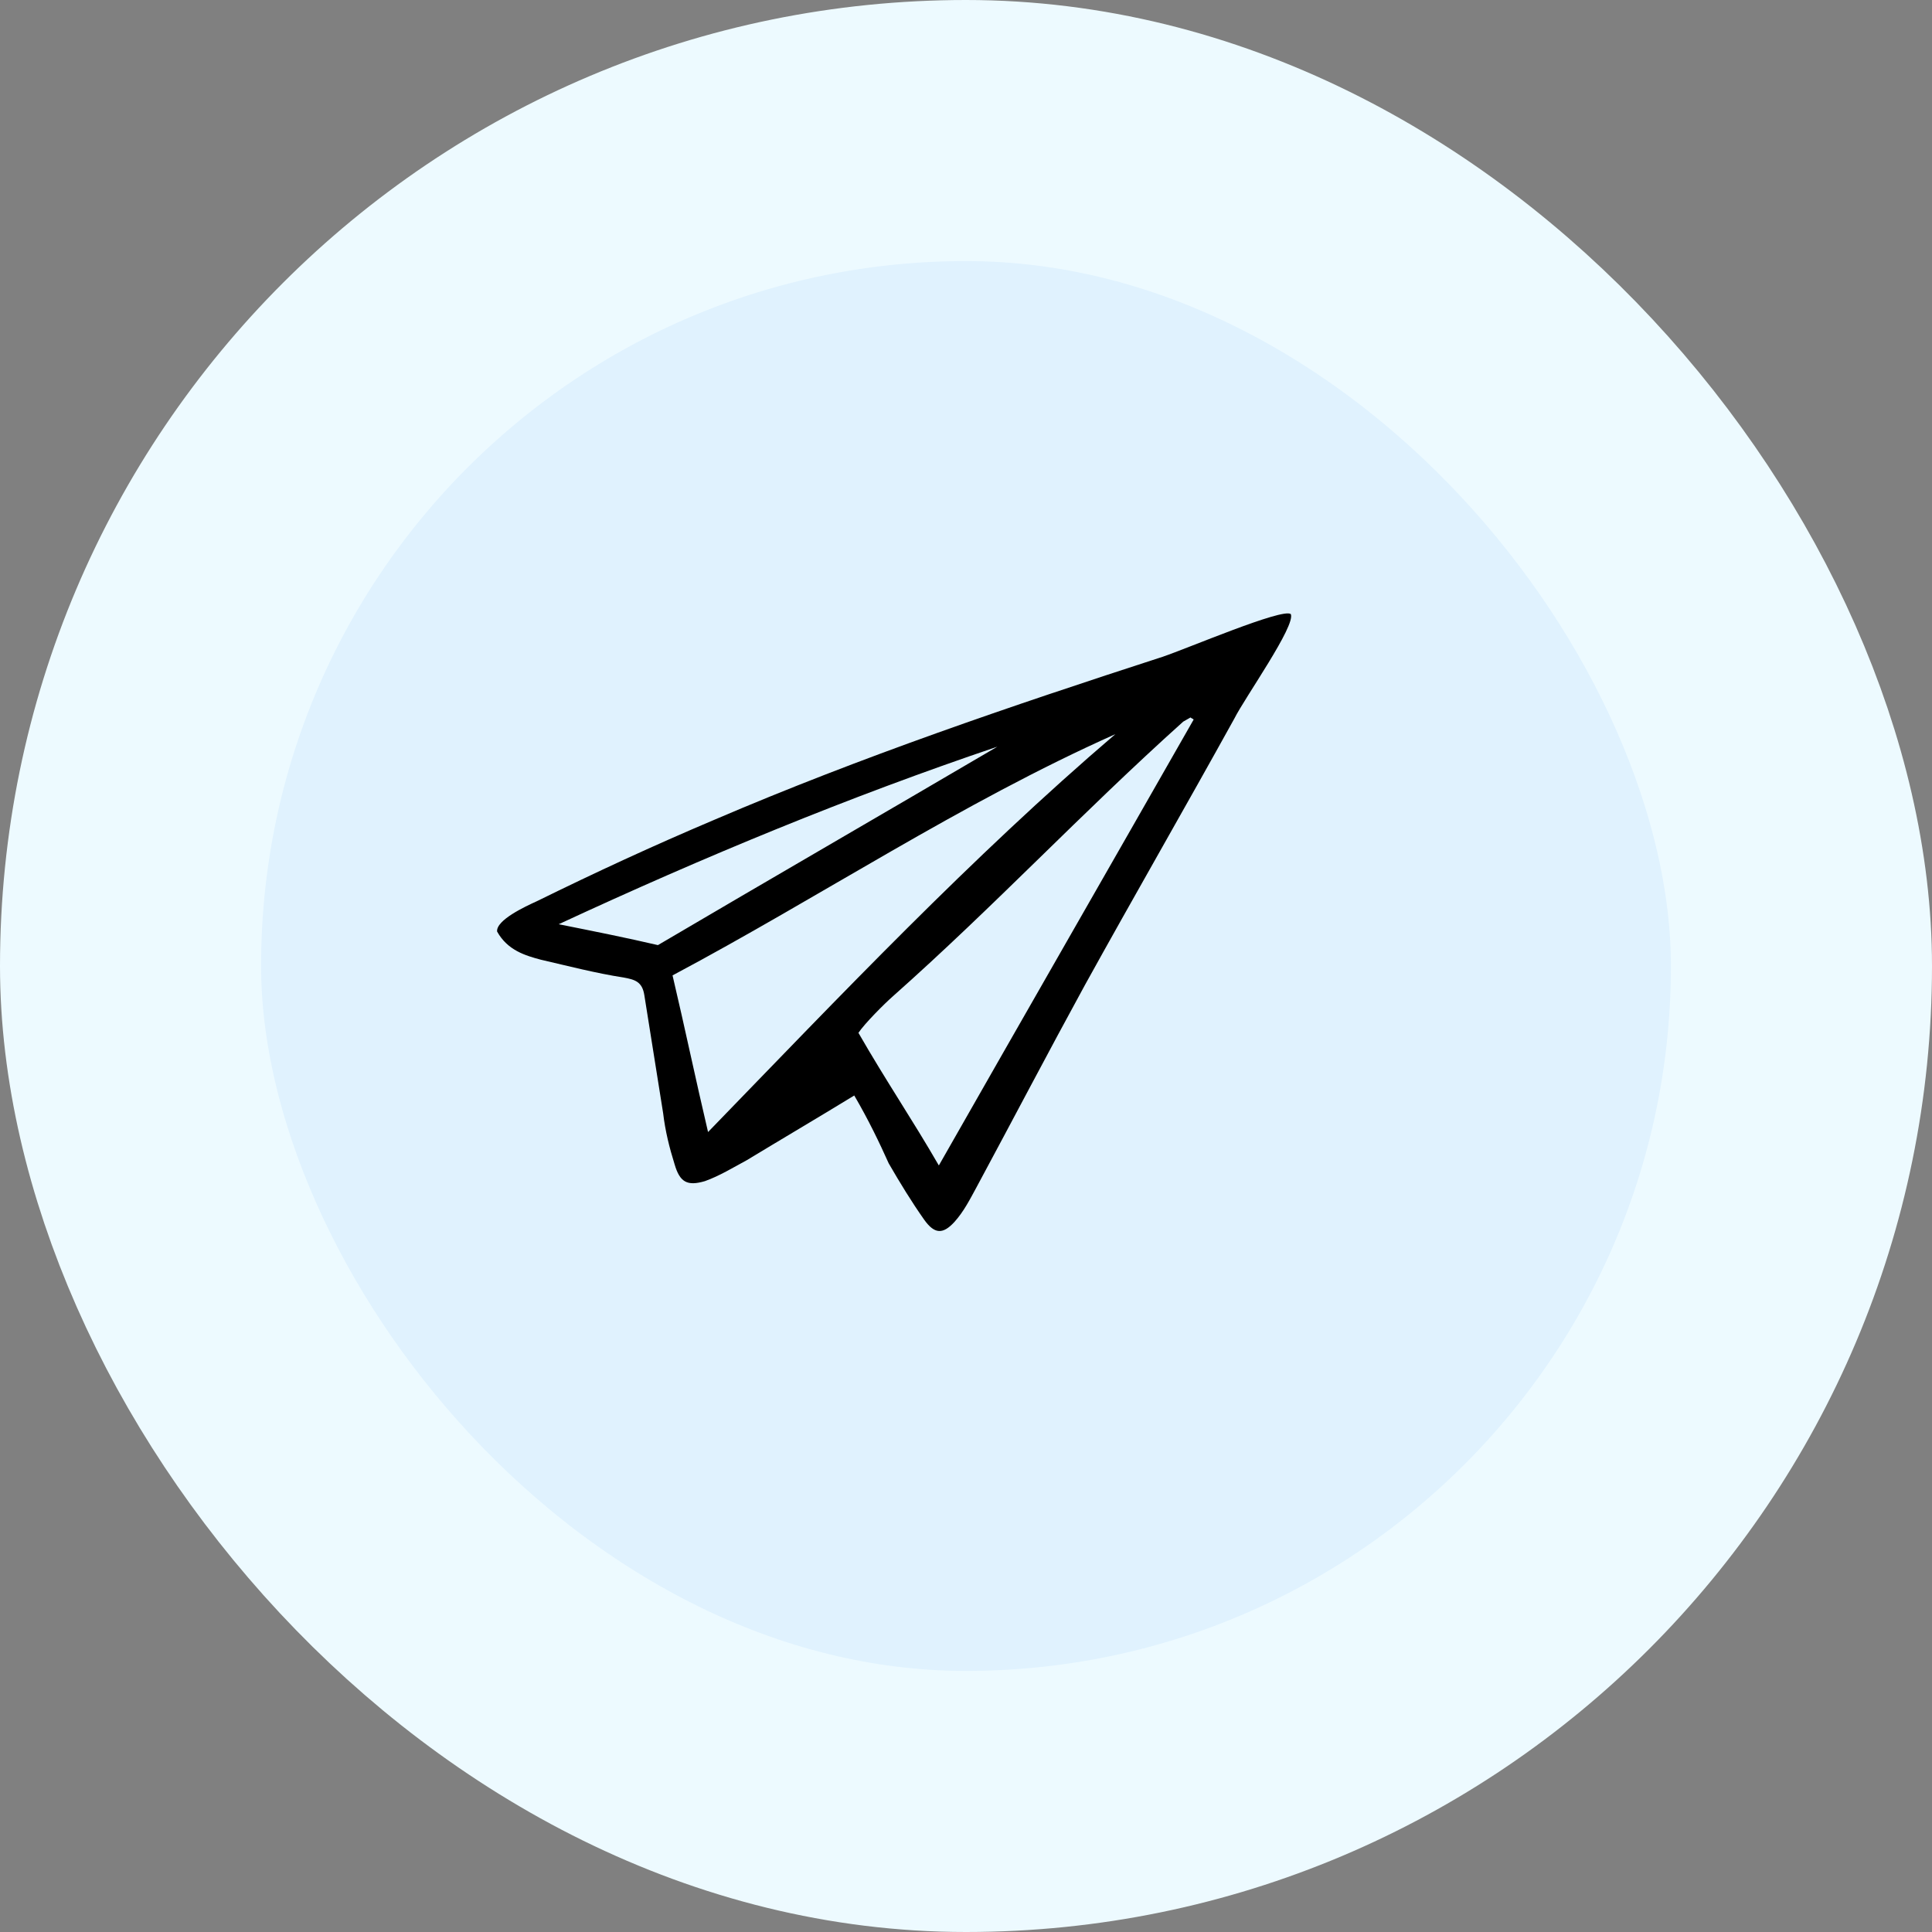 <svg width="74" height="74" viewBox="0 0 74 74" fill="none" xmlns="http://www.w3.org/2000/svg">
<rect x="0" y="0" width="74" height="74" fill="#808080" stroke="none"/>
<rect x="5" y="5" width="64" height="64" rx="32" fill="#E0F2FE"/>
<path d="M32.72 41.96C31.28 42.84 29.92 43.64 28.6 44.44C28.08 44.72 27.56 45.04 27 45.24C26.32 45.44 26.04 45.28 25.84 44.6C25.64 43.96 25.48 43.32 25.4 42.64C25.16 41.12 24.92 39.64 24.68 38.12C24.6 37.6 24.32 37.52 23.88 37.44C22.84 37.28 21.76 37 20.72 36.76C20.12 36.6 19.44 36.4 19.04 35.68C19 35.24 20.12 34.72 20.56 34.52C22.84 33.4 25 32.4 27.36 31.4C32.96 29 38.72 27.04 44.52 25.16C45.48 24.84 49.12 23.28 49.44 23.52C49.64 23.96 47.68 26.72 47.28 27.52C45.4 30.92 43.44 34.32 41.56 37.72C40.16 40.28 38.8 42.88 37.4 45.48C37.16 45.92 36.92 46.4 36.56 46.8C36.12 47.28 35.8 47.28 35.4 46.72C34.92 46.04 34.48 45.32 34.04 44.56C33.68 43.76 33.28 42.92 32.72 41.96L32.72 41.96ZM45.72 27.56C45.68 27.52 45.64 27.52 45.6 27.48C45.52 27.52 45.4 27.6 45.32 27.64C41.4 31.16 38.12 34.68 34.2 38.16C33.88 38.44 33.12 39.2 32.88 39.56C33.96 41.44 34.92 42.84 35.96 44.64C39.24 38.88 42.48 33.24 45.72 27.56L45.72 27.56ZM42.72 28.12C36.8 30.76 31.4 34.36 25.76 37.36C26.24 39.4 26.64 41.32 27.12 43.36C32.2 38.12 37.2 32.84 42.72 28.12H42.72ZM38.2 28.6C32.52 30.52 27 32.8 21.4 35.4C22.8 35.68 24 35.92 25.2 36.2C29.48 33.68 33.84 31.16 38.2 28.6Z" fill="black"/>
<rect x="5" y="5" width="64" height="64" rx="32" stroke="#EDFAFF" stroke-width="10"/>
</svg>
